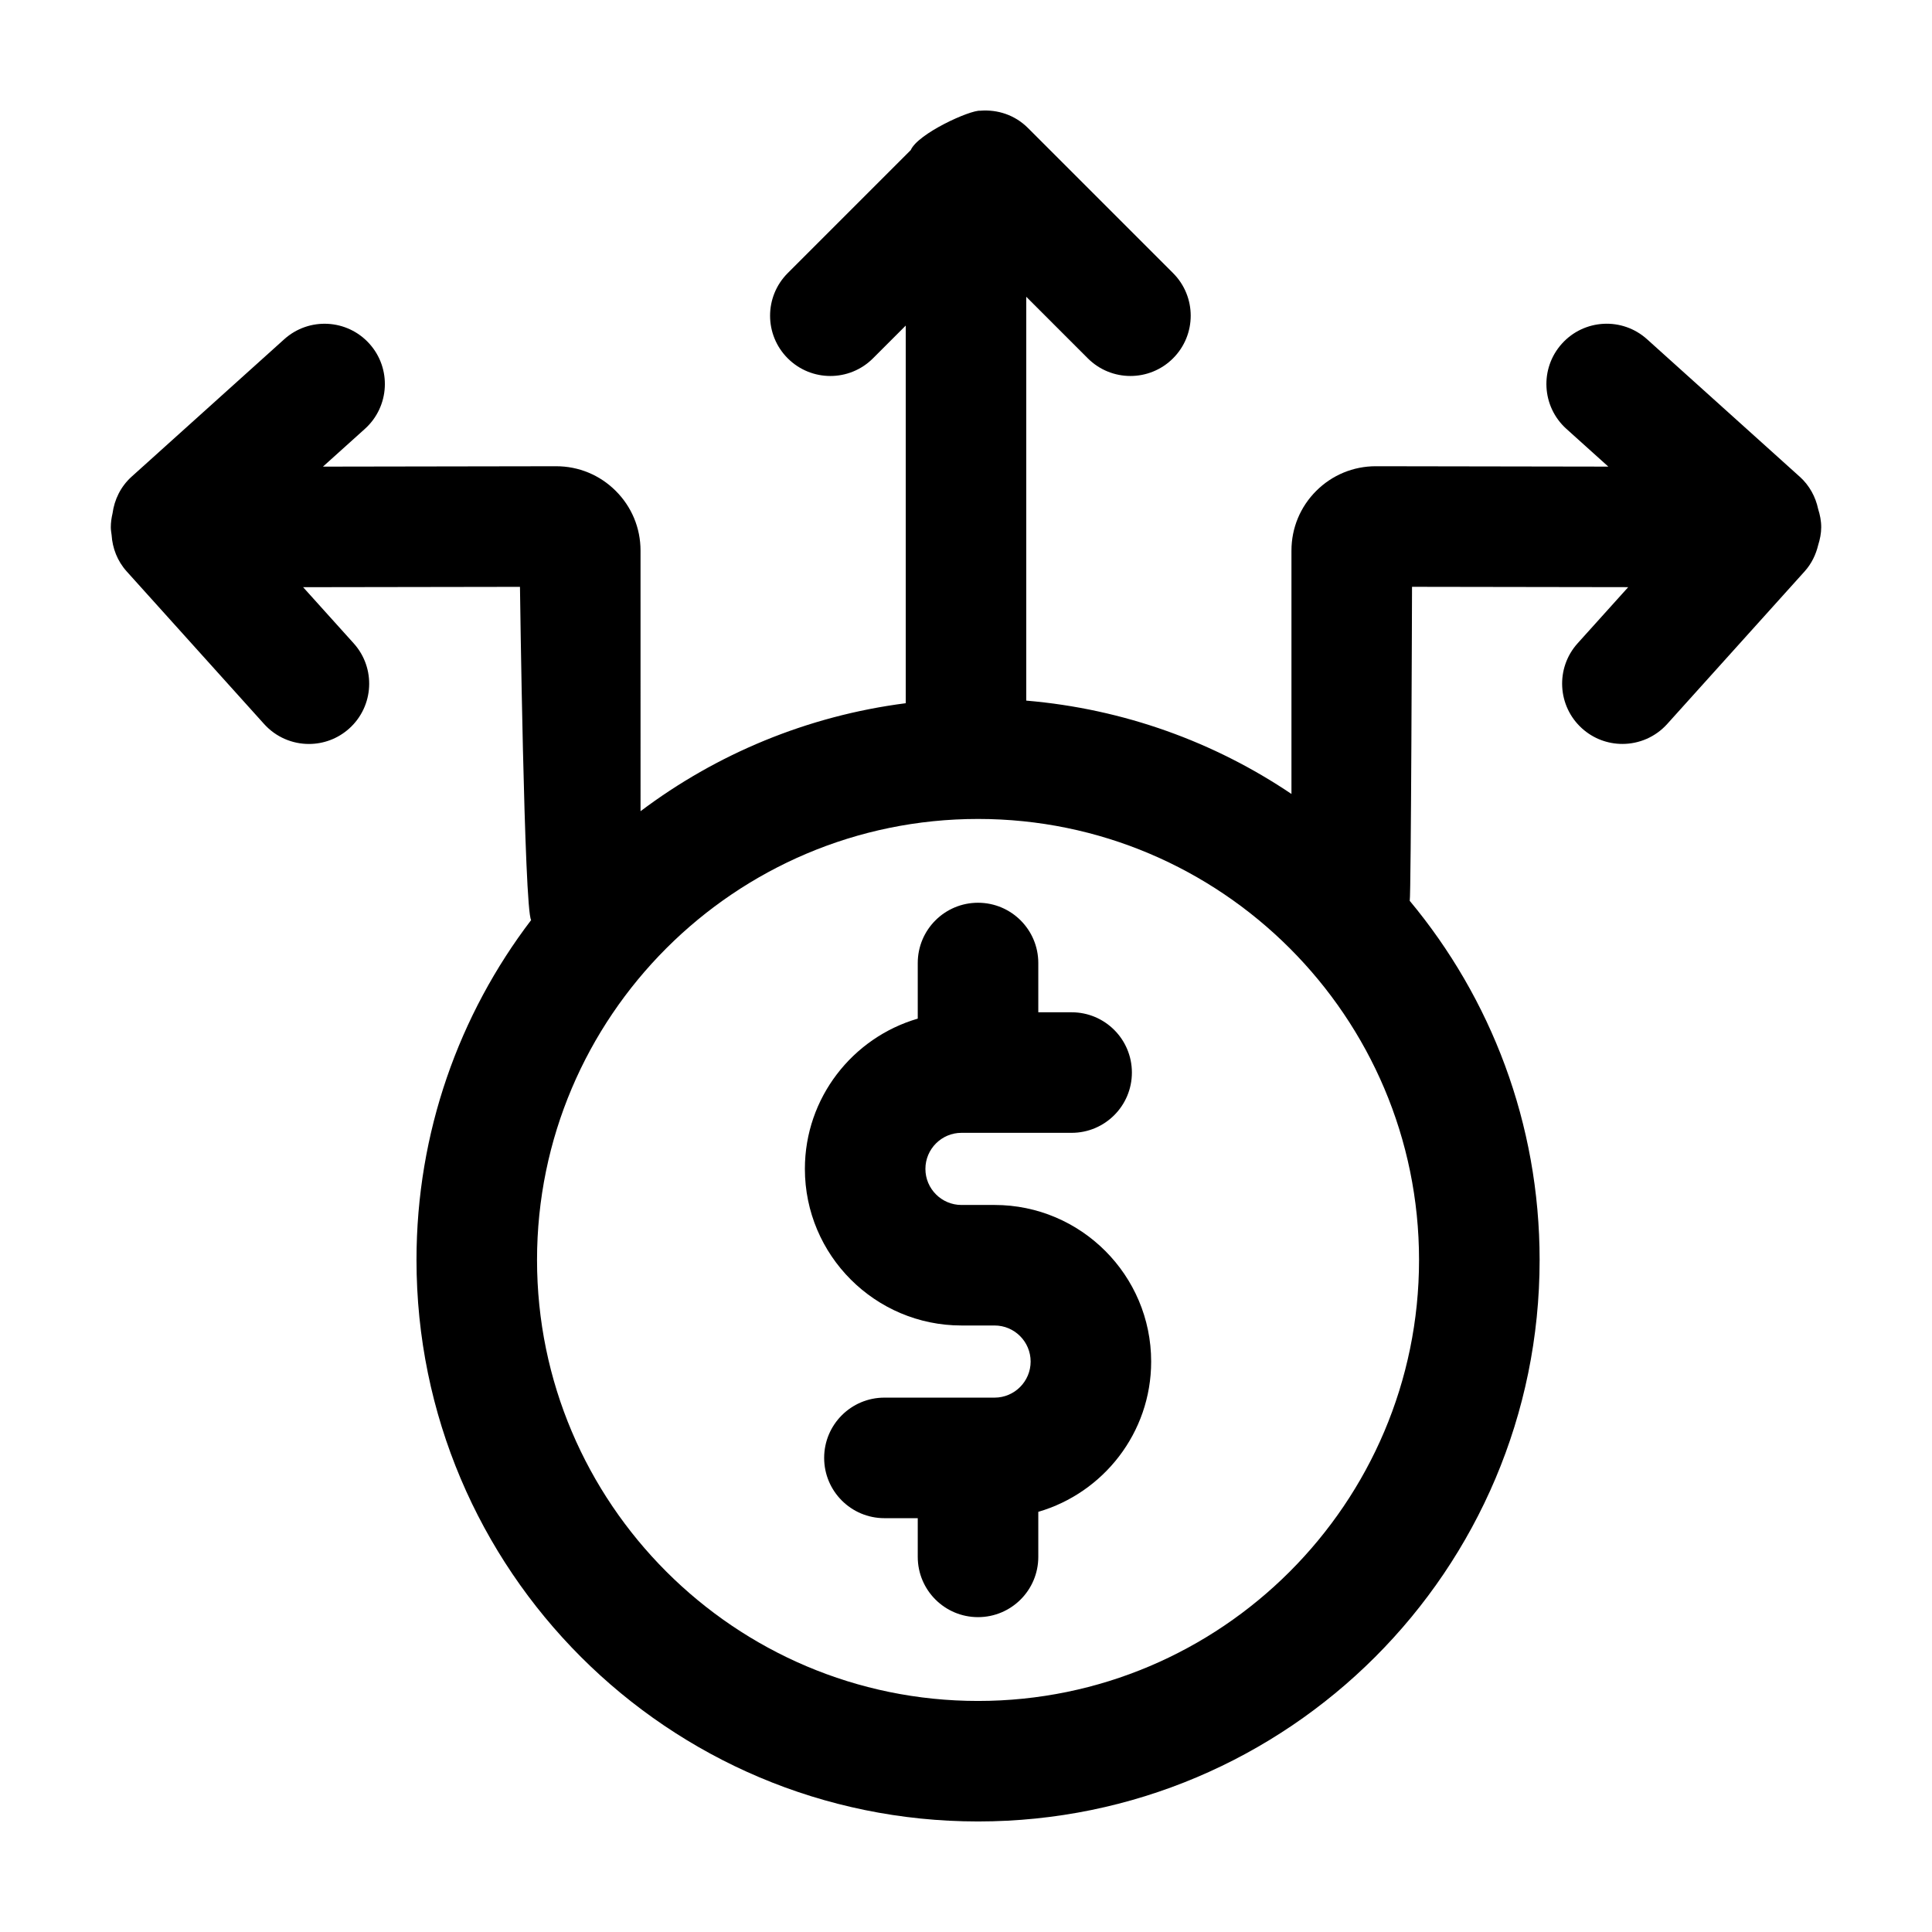 <?xml version="1.0" encoding="UTF-8"?>
<!-- Uploaded to: ICON Repo, www.svgrepo.com, Generator: ICON Repo Mixer Tools -->
<svg fill="#000000" width="800px" height="800px" version="1.1" viewBox="144 144 512 512" xmlns="http://www.w3.org/2000/svg">
 <g>
  <path d="m620.92 270.31-40.441-36.414c-6.559-5.906-16.656-5.375-22.562 1.184-5.906 6.555-5.375 16.652 1.18 22.562l11.125 10.016-61.574-0.102h-0.039c-5.965 0-11.574 2.324-15.793 6.535-4.231 4.223-6.566 9.844-6.566 15.824v64.492c-20.398-13.75-44.402-22.535-70.281-24.738v-107.02l16.309 16.309c3.117 3.117 7.203 4.68 11.297 4.68 4.086 0 8.176-1.562 11.297-4.68 6.238-6.238 6.238-16.348 0-22.586l-38.48-38.48c-3.445-3.441-8.066-4.914-12.566-4.555-2.766-0.227-16.574 6.07-18.469 10.438l-32.598 32.598c-6.238 6.238-6.238 16.348 0 22.586 3.117 3.117 7.203 4.68 11.297 4.68 4.09 0 8.176-1.562 11.297-4.68l8.68-8.68v100.08c-26.156 3.367-50.199 13.488-70.281 28.617l-0.004-69.059c0-5.981-2.332-11.602-6.566-15.824-4.223-4.219-9.828-6.535-15.793-6.535h-0.039l-61.762 0.102 11.125-10.016c6.555-5.906 7.082-16.008 1.18-22.562-5.906-6.559-16.008-7.082-22.562-1.184l-40.441 36.414c-2.926 2.637-4.578 6.121-5.066 9.738-0.277 1.184-0.457 2.398-0.457 3.668 0 0.707 0.121 1.379 0.211 2.066 0.223 3.461 1.5 6.871 4 9.652l36.414 40.438c3.152 3.5 7.508 5.285 11.875 5.285 3.809 0 7.633-1.355 10.688-4.102 6.555-5.906 7.082-16.008 1.18-22.562l-13.406-14.883 57.469-0.09s1.113 85.699 2.961 88.301c-19.051 25.008-30.383 56.215-30.383 90.082 0.012 82.184 66.641 148.8 148.82 148.8 82.188 0 148.82-66.625 148.82-148.81 0-36.195-12.934-69.363-34.422-95.164 0.359-1.324 0.609-83.219 0.609-83.219l57.289 0.09-13.406 14.883c-5.906 6.555-5.375 16.652 1.18 22.562 3.055 2.75 6.879 4.102 10.688 4.102 4.367 0 8.723-1.785 11.875-5.285l36.414-40.438c1.855-2.055 2.996-4.481 3.598-6.992 0.469-1.5 0.797-3.066 0.801-4.719 0.004-1.688-0.328-3.285-0.812-4.812-0.676-3.207-2.285-6.238-4.902-8.598zm-100.86 207.59c0 64.441-52.426 116.87-116.87 116.87-64.445 0-116.87-52.43-116.87-116.87s52.426-116.87 116.87-116.87c64.445 0 116.87 52.426 116.87 116.87z"/>
  <path d="m407.57 463.33h-8.766c-5.269 0-9.559-4.289-9.559-9.559s4.289-9.559 9.559-9.559h29.188c8.82 0 15.973-7.148 15.973-15.973 0-8.82-7.148-15.973-15.973-15.973h-8.832v-13.055c0-8.82-7.148-15.973-15.973-15.973-8.82 0-15.973 7.148-15.973 15.973v14.738c-17.254 5.031-29.91 20.965-29.91 39.82 0 22.883 18.617 41.5 41.5 41.5h8.766c5.269 0 9.559 4.289 9.559 9.559s-4.289 9.559-9.559 9.559h-29.188c-8.82 0-15.973 7.148-15.973 15.973 0 8.82 7.148 15.973 15.973 15.973h8.832v10.254c0 8.82 7.148 15.973 15.973 15.973 8.82 0 15.973-7.148 15.973-15.973v-11.934c17.254-5.031 29.91-20.965 29.91-39.82 0-22.883-18.617-41.504-41.5-41.504z"/>
 </g>
</svg>